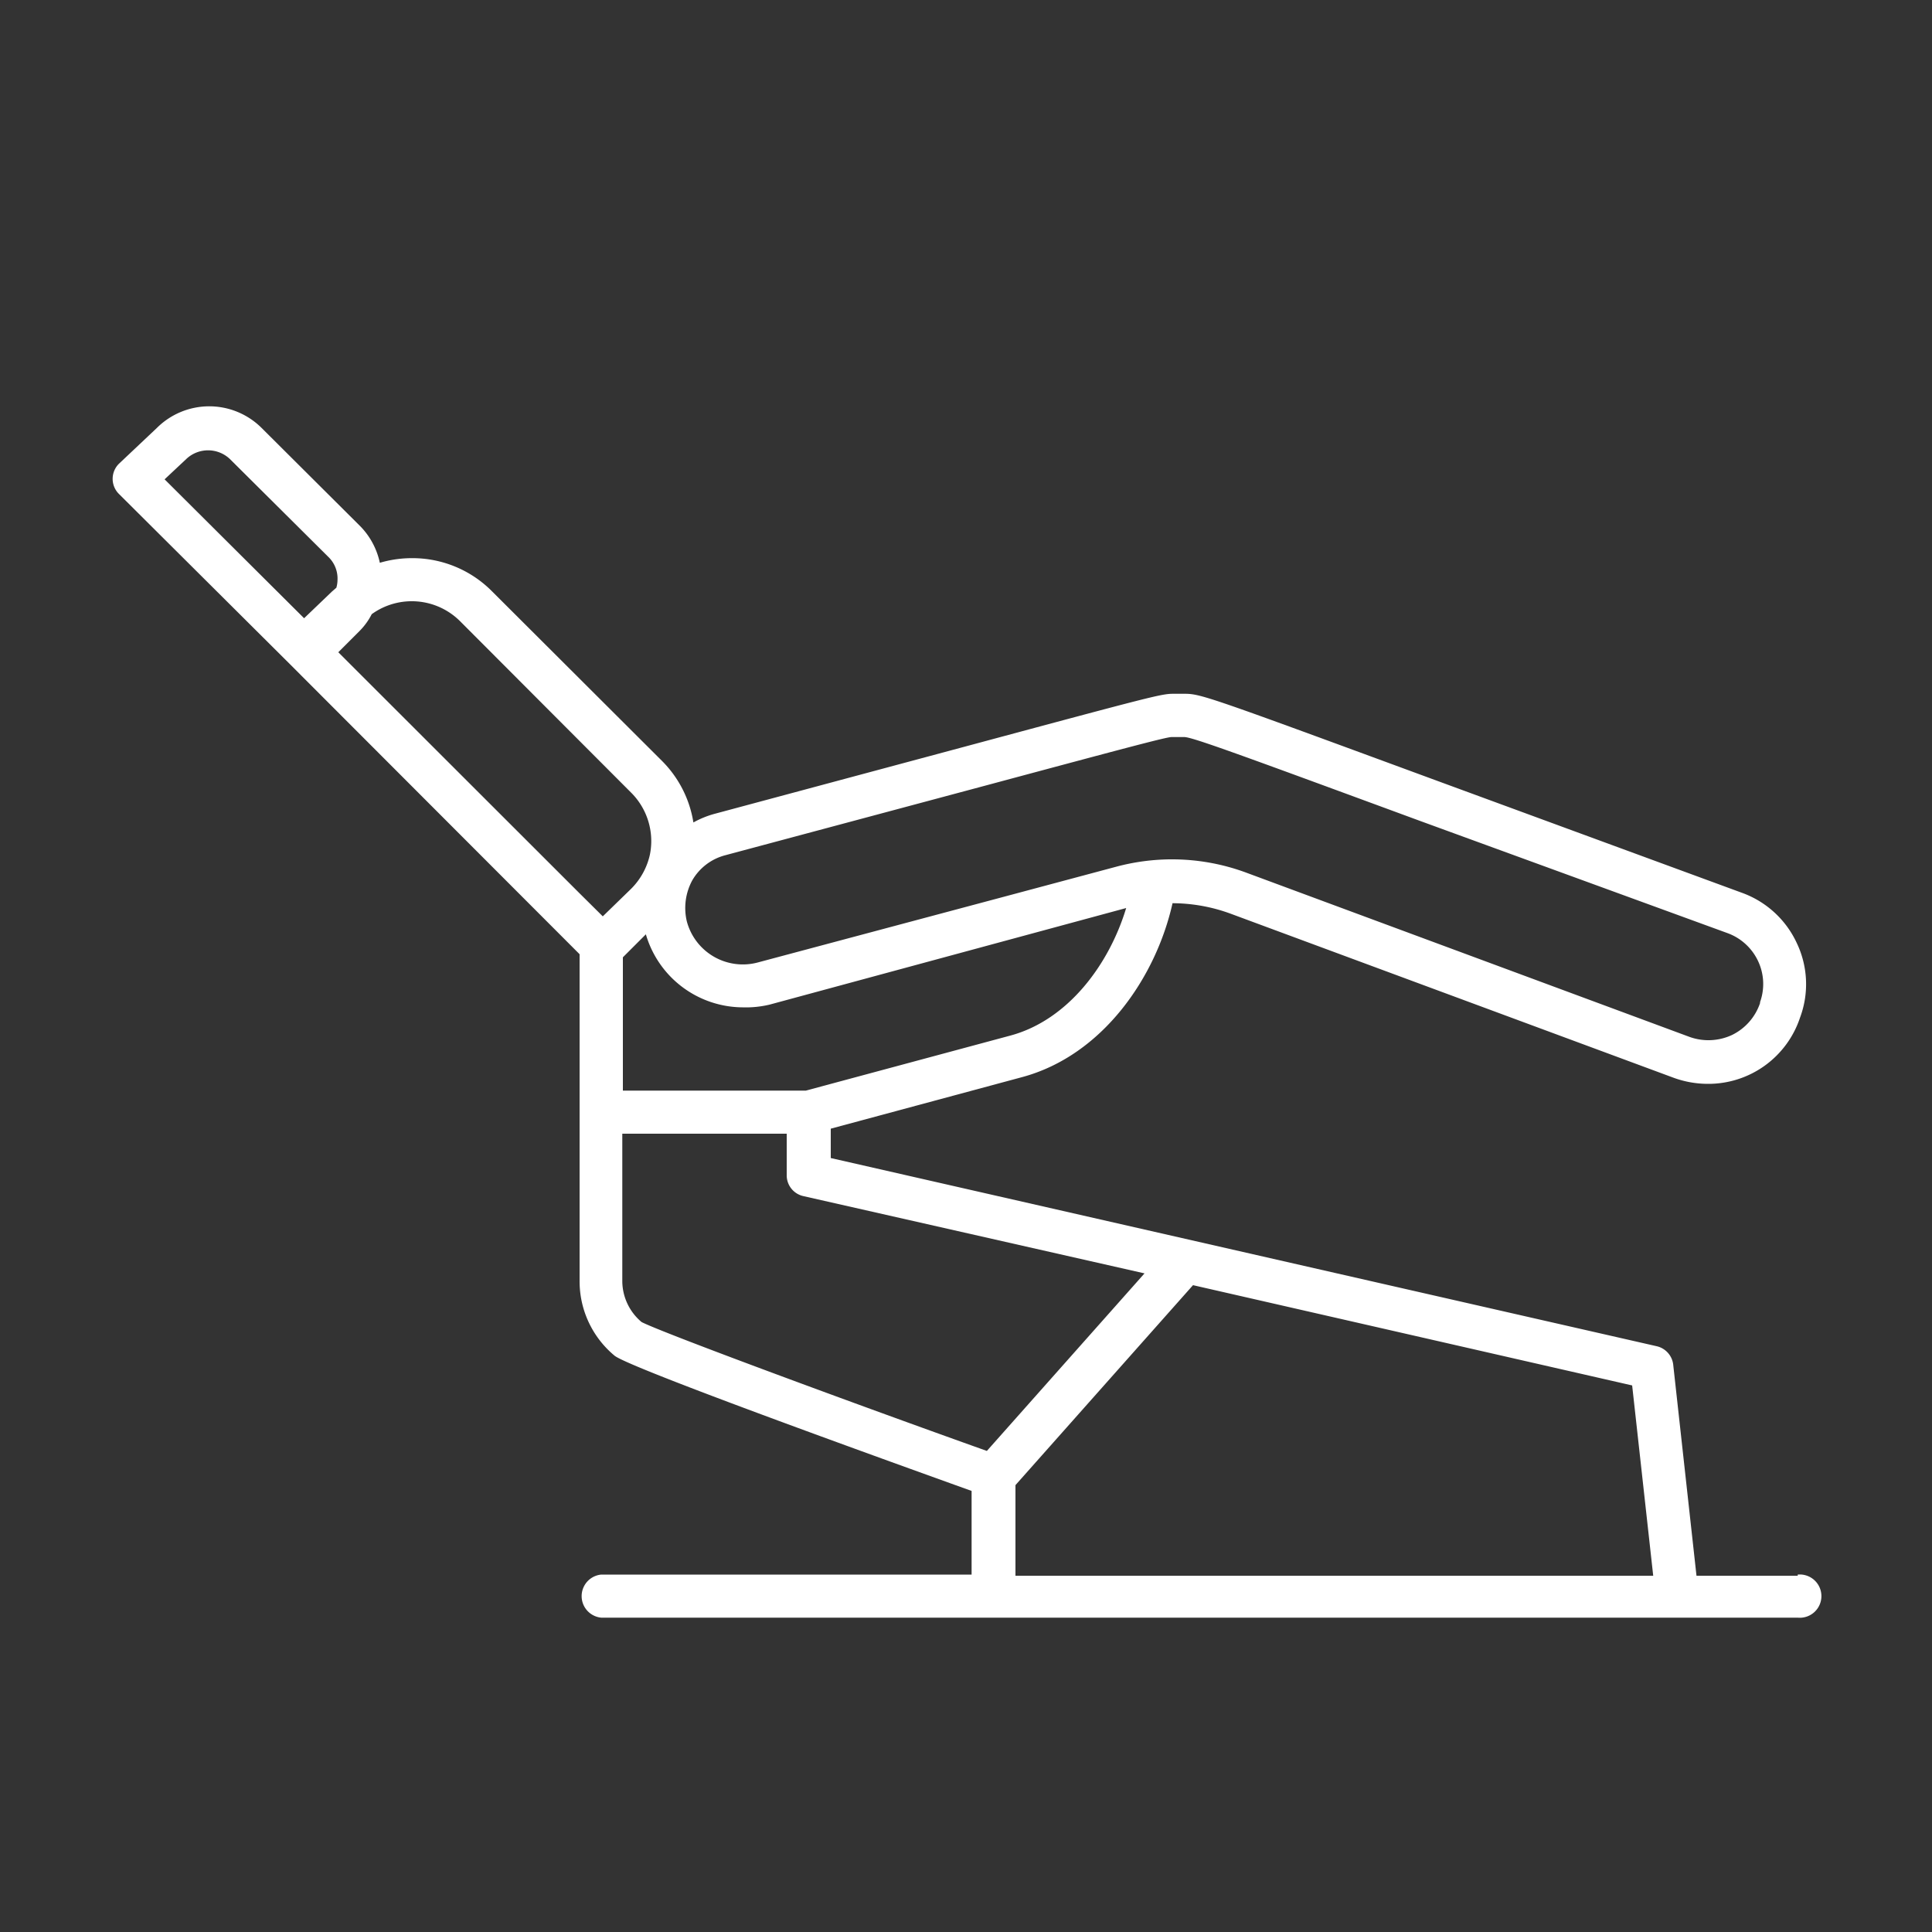 <svg id="Layer_1" data-name="Layer 1" xmlns="http://www.w3.org/2000/svg" viewBox="0 0 100 100"><rect x="0" y="0" width="100" height="100" fill="#333333" stroke="none"/><defs><style>.cls-1{fill:#fff;}</style></defs><title>southgate-surgical-suites-home-icons</title><path class="cls-1" d="M93.05,81.56H87.81l-1.2-10.88a1.11,1.11,0,0,0-.86-1L43,59.94V58.42l9.91-2.67c4.18-1.13,6.93-5.19,7.78-9a8.78,8.78,0,0,1,3,.54l22.95,8.5a5.2,5.2,0,0,0,1.75.31,5,5,0,0,0,4.78-3.43A4.94,4.94,0,0,0,93,48.81a5,5,0,0,0-2.84-2.6L74.32,40.39c-11.71-4.31-12.16-4.48-13-4.48l-.31,0H61l-.26,0c-.62,0-1,.1-10.63,2.69L37,42.12a4.88,4.88,0,0,0-1.11.45,5.79,5.79,0,0,0-1.62-3.18l-8.83-8.81a5.8,5.8,0,0,0-4.11-1.69,5.86,5.86,0,0,0-1.67.24,3.85,3.85,0,0,0-1-1.88l-5.12-5.1a3.84,3.84,0,0,0-5.42,0L6.16,24a1.1,1.1,0,0,0,0,1.57L15,34.37h0L30,49.39V66.31a5,5,0,0,0,1.81,3.86l0,0c.51.42,6.73,2.78,18.48,7v4.33H31.12a1.12,1.12,0,0,0,0,2.23H93.05a1.12,1.12,0,1,0,0-2.23ZM52.3,53.6,41.71,56.45H32.24v-6.9l1.19-1.19a5.25,5.25,0,0,0,5,3.78A5.31,5.31,0,0,0,39.83,52L58.29,47C57.42,49.89,55.3,52.79,52.3,53.6ZM50.64,40.76c7.67-2.06,9.73-2.61,10-2.61h.07l.16,0h.13l.2,0h.1c.41,0,2.91.92,12.2,4.34L89.42,48.3A2.81,2.81,0,0,1,91,49.75a2.78,2.78,0,0,1,.1,2.12l0,.05a2.85,2.85,0,0,1-1.45,1.65,2.89,2.89,0,0,1-2.2.1l-22.94-8.5a11.06,11.06,0,0,0-3.86-.69h-.11a11.2,11.2,0,0,0-2.76.38l-5.87,1.57L39.25,49.81a3,3,0,0,1-3.7-2.12,3,3,0,0,1,.28-2.12,2.78,2.78,0,0,1,1.7-1.3l.26-.07Zm-41-17a1.64,1.64,0,0,1,2.26,0L17,28.83A1.55,1.55,0,0,1,17.47,30a1.52,1.52,0,0,1-.06.42l-.23.2L15.74,32,8.52,24.81Zm7.87,10,1.09-1.09a3.42,3.42,0,0,0,.64-.88,3.54,3.54,0,0,1,4.59.38L32.64,41a3.54,3.54,0,0,1,1,3.23,3.59,3.59,0,0,1-1,1.8L31.2,47.43,30,46.24ZM33.21,68.43a2.78,2.78,0,0,1-1-2.12V58.68h8.51v2.15a1.1,1.1,0,0,0,.86,1.08l17.66,4-8.16,9.19C44.43,72.73,34.32,69,33.21,68.43ZM52.56,81.56V76.87l9.19-10.35,22.73,5.19,1.09,9.85Z"/></svg>